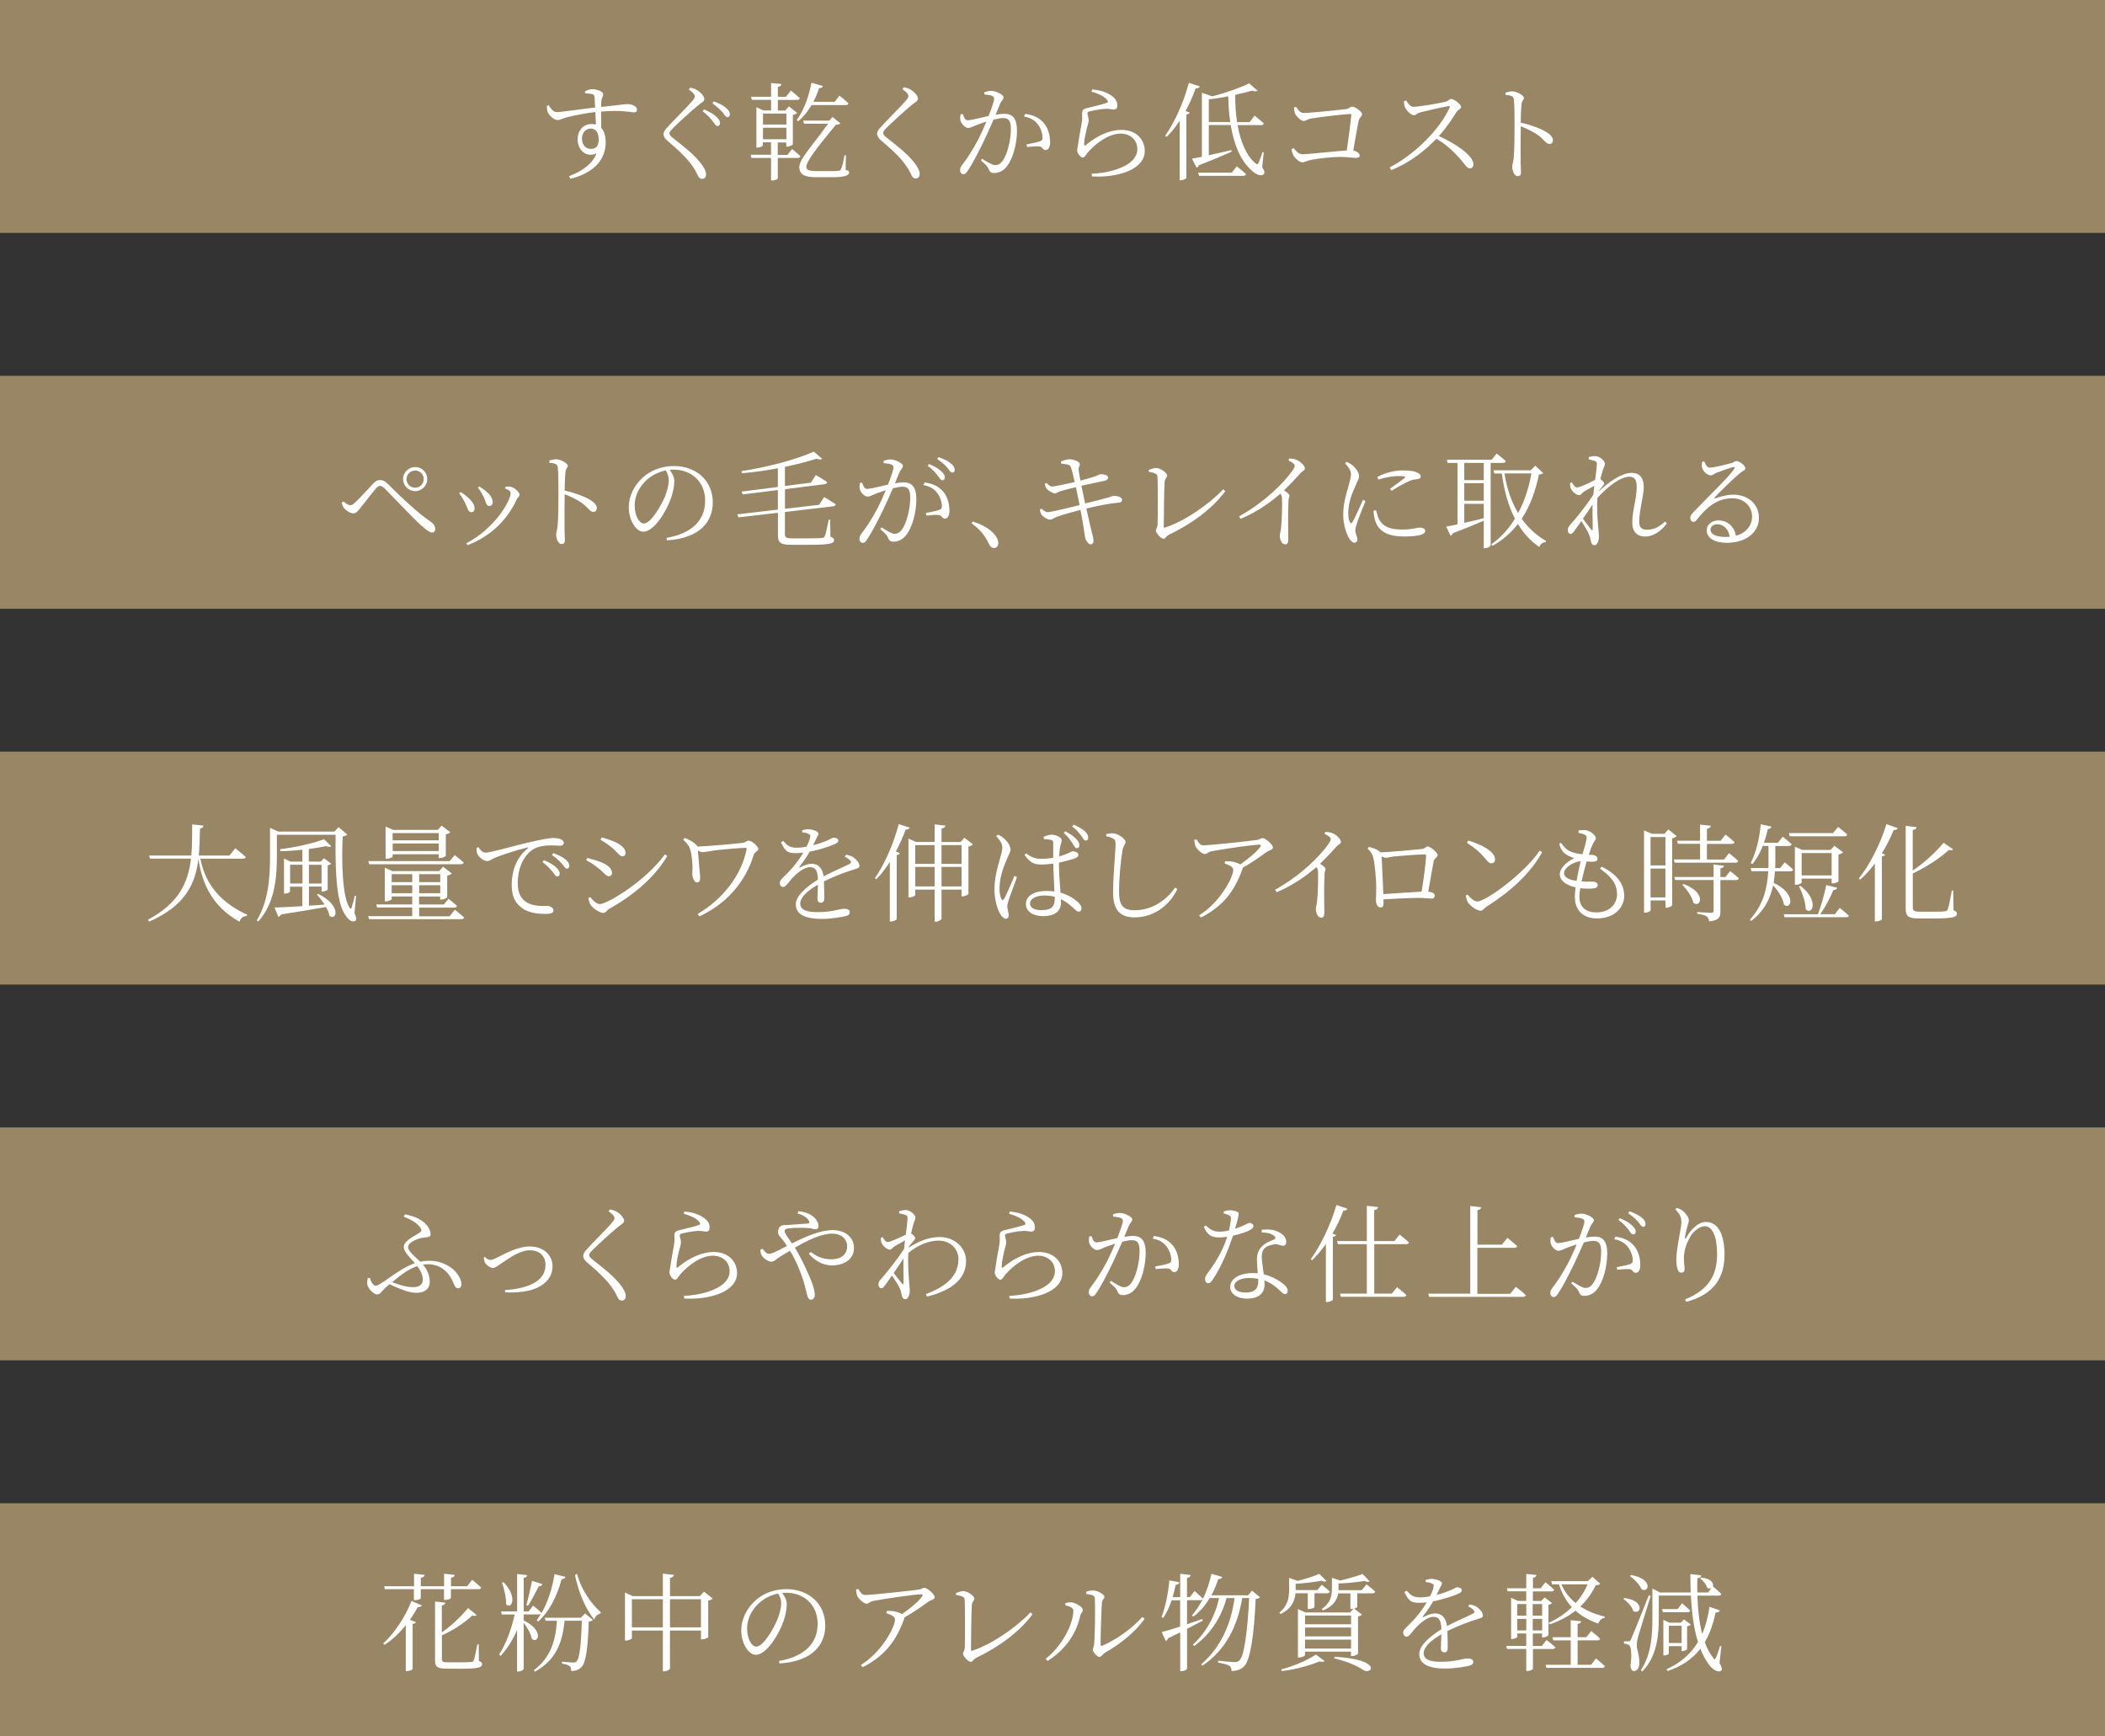 <?xml version="1.0" encoding="UTF-8"?>
<svg id="Layer_2" data-name="Layer 2" xmlns="http://www.w3.org/2000/svg" viewBox="0 0 316.64 261.19">
  <rect x="0" y="0" width="316.64" height="261.19" fill="#333333" stroke="none"/>
  <defs>
    <style>
      .cls-1 {
        fill: #998665;
      }

      .cls-2 {
        fill: #fff;
      }
    </style>
  </defs>
  <g id="trm">
    <rect class="cls-1" x="0" width="316.64" height="35.04"/>
    <rect class="cls-1" y="56.54" width="316.64" height="35.04"/>
    <rect class="cls-1" y="113.07" width="316.64" height="35.04"/>
    <rect class="cls-1" y="169.61" width="316.64" height="35.04"/>
    <rect class="cls-1" y="226.15" width="316.64" height="35.04"/>
    <g>
      <path class="cls-2" d="M87.99,13.75c.29-.14.67-.34,1.09-.34.66,0,1.65.35,1.65.75,0,.37-.24.62-.27,1.02-.02.21-.02.53-.03.91,2.64-.29,3.67-.43,4-.43.56,0,1.39.3,1.39.82,0,.29-.14.42-.45.42-.51,0-1.73-.38-4.95-.11,0,.77.02,1.66.02,2.46.46.48.67,1.23.67,2.16,0,2.93-2.21,4.72-5.3,5.49l-.21-.4c1.95-.72,3.55-1.86,4.13-3.43-1.57.72-2.85-.51-2.85-2.15,0-1.17.78-2.26,2.1-2.26.24,0,.45.03.66.08-.02-.48-.05-1.17-.08-1.89-1.57.18-3.26.54-4.24.78-.72.18-1.04.43-1.46.43-.53,0-1.28-.72-1.46-1.17-.11-.27-.14-.64-.16-.96l.3-.11c.35.53.66,1.04,1.2,1.04.59.02,3.89-.48,5.78-.69-.02-.58-.05-1.12-.08-1.52-.03-.32-.11-.42-.37-.5-.24-.06-.58-.08-1.06-.11l-.03-.32ZM90.05,20.91c0-1.04-.51-1.57-1.2-1.57-.8,0-1.31.7-1.31,1.52,0,.91.56,1.54,1.3,1.54.8,0,1.22-.38,1.22-1.49Z"/>
      <path class="cls-2" d="M103.62,13.48l.19-.3c.38.08.67.16.99.34.56.3,1.15.98,1.15,1.36,0,.34-.27.46-.83.88-1.07.86-3.19,2.82-3.86,3.49-.46.46-.56.64-.56.83,0,.21.19.42.54.69,1.65,1.31,3.04,2.35,4.18,3.79.45.58.79,1.2.79,1.66,0,.42-.21.69-.61.69-.26,0-.45-.18-.56-.38-.18-.32-.32-.72-.77-1.39-.75-1.14-1.9-2.29-3.84-3.94-.42-.34-.62-.67-.62-1.02,0-.29.16-.58.42-.85.8-.94,3.17-3.25,3.91-4.15.27-.32.37-.48.37-.67,0-.27-.22-.58-.88-1.02ZM107.16,18.17c-.34-.42-.8-.93-1.47-1.44l.22-.27c.82.34,1.42.72,1.84,1.09.38.37.56.66.56.96,0,.29-.14.45-.42.45-.22,0-.4-.38-.74-.78ZM108.64,16.84c-.37-.4-.77-.78-1.49-1.3l.21-.29c.83.3,1.44.62,1.82.96.42.34.61.64.61.99,0,.27-.14.42-.38.42-.27,0-.43-.37-.77-.78Z"/>
      <path class="cls-2" d="M119.14,22.41s.77.62,1.26,1.09c-.03.18-.19.26-.42.26h-2.98v3.09c0,.06-.34.3-.86.3h-.16v-3.39h-2.95l-.11-.48h3.06v-1.87h-1.22v.45c0,.11-.42.34-.82.34h-.16v-6.08l1.06.5h1.15v-1.6h-2.9l-.11-.46h3.01v-2.08l1.55.16c-.02.21-.16.37-.53.43v1.49h1.22l.74-.94s.82.67,1.34,1.15c-.05.18-.21.26-.43.26h-2.87v1.6h1.1l.56-.62,1.25.98c-.11.11-.35.24-.66.29v4.43c-.02.11-.53.35-.86.35h-.13v-.62h-1.28v1.87h1.44l.69-.86ZM114.77,17.08v1.66h3.52v-1.66h-3.52ZM114.77,20.95h3.52v-1.73h-3.52v1.73ZM119.84,18.07c.99-1.34,1.82-3.43,2.22-5.63l1.73.5c-.05.19-.22.32-.58.32-.24.74-.53,1.42-.86,2.06h3.2l.72-.94s.85.67,1.36,1.17c-.05.18-.18.26-.4.26h-5.15c-.58.98-1.25,1.81-2.02,2.43l-.22-.16ZM127.22,25.56c.4.11.51.19.51.4,0,.46-.83.7-2.51.7h-2.42c-1.71,0-2.46-.35-2.56-1.38-.13-1.23,1.66-2.95,4.32-6.67h-3.62l-.13-.46h3.94l.48-.56,1.18.98c-.14.13-.32.19-.69.21-3.06,3.71-4.51,5.63-4.43,6.4.05.43.53.56,1.57.56h2.32c1.06,0,1.2-.05,1.31-.27.21-.4.38-1.18.54-2.11l.22.02-.05,2.19Z"/>
      <path class="cls-2" d="M135.76,13.42l.19-.3c.38.08.67.16.99.34.56.3,1.15.98,1.15,1.36,0,.34-.27.46-.83.88-1.07.86-3.19,2.82-3.86,3.49-.46.46-.56.64-.56.83,0,.21.19.42.54.69,1.65,1.31,3.04,2.35,4.18,3.79.45.58.78,1.2.78,1.66,0,.42-.21.69-.61.69-.26,0-.45-.18-.56-.38-.18-.32-.32-.72-.77-1.39-.75-1.14-1.9-2.29-3.84-3.94-.42-.34-.62-.67-.62-1.02,0-.29.16-.58.42-.85.8-.94,3.17-3.25,3.91-4.15.27-.32.37-.48.37-.67,0-.27-.22-.58-.88-1.02Z"/>
      <path class="cls-2" d="M148.08,13.88c.27-.11.61-.21,1.04-.21.66,0,1.84.56,1.84.96,0,.35-.32.53-.5.93-.16.38-.4.99-.7,1.7.43-.08.96-.14,1.33-.14,1.2,0,1.89.66,1.89,2.54s-.58,4.18-1.52,5.36c-.46.61-1.12,1.01-1.94,1.01-.53,0-.64-.22-.85-.69-.11-.24-.22-.43-1.12-1.2l.19-.26c.83.53,1.55.96,1.92.96.5,0,.86-.18,1.28-.83.53-.82,1.12-2.77,1.12-4.59,0-1.17-.27-1.66-1.17-1.66-.37,0-.9.1-1.44.24-.46,1.07-1.01,2.29-1.52,3.36-.88,1.78-1.68,3.35-2.37,4.35-.24.38-.42.5-.66.5-.22,0-.48-.22-.48-.59,0-.27.05-.46.26-.74.88-1.14,1.58-2.23,2.5-3.95.38-.77.82-1.71,1.2-2.64-.59.19-1.14.38-1.46.51-.69.27-.91.45-1.31.45s-1.01-.61-1.14-1.12c-.06-.26-.05-.62.03-.93l.32-.05c.18.43.29.94.75.94.51,0,1.95-.38,3.14-.64.48-1.23.83-2.27.83-2.58,0-.19-.05-.32-.26-.42-.24-.13-.83-.21-1.22-.24v-.34ZM154.23,17.13c1.3.19,2.1.61,2.74,1.33.59.64.99,1.7.99,2.93,0,.64-.21,1.17-.67,1.18-.46,0-.43-.45-.9-.54-.34-.06-1.34.02-1.89.08l-.1-.38c.59-.11,1.62-.32,2.05-.48.34-.13.38-.27.37-.69-.03-.42-.18-1.12-.66-1.79-.45-.62-1.09-1.06-2.13-1.25l.19-.38Z"/>
      <path class="cls-2" d="M164.18,13.8l.1-.35c1.49.14,2.32.53,2.88.91.69.48.91.94.91,1.5,0,.4-.18.61-.51.61-.42,0-.53-.11-1.23-.1-.91.03-2.02.29-2.42.38-.26.06-.34.18-.34.34,0,.18.19.61.19.93.02.4-.16.82-.3,1.38-.16.74-.38,1.57-.38,2.35,0,.18.1.21.22.1,1.78-1.49,3.68-2.31,5.35-2.31,2.4,0,3.55,1.57,3.55,3.17,0,2.88-4.27,4.05-7.94,3.83l-.05-.4c1.14-.05,2.3-.24,3.04-.45,2.96-.8,3.83-2.1,3.83-3.27,0-1.42-1.12-2.32-2.5-2.32-1.79,0-3.7,1.41-4.95,2.83-.24.27-.43.77-.74.77-.19,0-.35-.11-.54-.34-.19-.21-.32-.53-.32-.74,0-.26.11-.62.16-1.02.11-.96.4-2.35.53-3.14.11-.67.05-1.09.05-1.44s.14-.61.66-.74c.83-.22,2.38-.56,3.03-.8.24-.08.27-.24.02-.51-.42-.51-1.3-.9-2.29-1.18Z"/>
      <path class="cls-2" d="M180.48,13c-.06.18-.26.3-.62.29-.43,1.2-.94,2.35-1.52,3.41l.62.24c-.05.14-.21.26-.5.29v9.54c-.02.08-.42.34-.82.34h-.19v-8.95c-.61.93-1.26,1.75-1.95,2.43l-.24-.16c1.36-1.9,2.77-4.95,3.57-7.97l1.65.54ZM189.85,25.13c.37.59.43.85.26,1.06-.4.43-1.26.02-1.87-.58-1.73-1.57-2.66-4.02-3.11-6.8h-3.3v4.55c1.02-.24,2.19-.51,3.39-.78l.05.24c-1.14.51-2.77,1.2-4.93,2.05-.08.19-.21.3-.35.35l-.69-1.36c.35-.05.86-.14,1.49-.27v-9.64l1.54.54c2.06-.51,4.34-1.33,5.57-1.95l1.25,1.09c-.14.14-.42.14-.8,0-.72.21-1.58.43-2.54.64-.02,1.3.06,2.72.27,4.1h1.89l.75-.98s.86.69,1.38,1.17c-.03.18-.18.26-.4.26h-3.54c.43,2.4,1.28,4.61,2.71,5.75.21.19.32.19.45-.08.16-.37.42-1.02.59-1.62l.19.03-.24,2.24ZM186.04,25.02s.85.66,1.38,1.17c-.03.18-.18.26-.42.26h-6.64l-.13-.48h5.06l.75-.94ZM185.06,18.36c-.19-1.25-.29-2.56-.3-3.87-.96.19-1.97.35-2.93.46v3.41h3.23Z"/>
      <path class="cls-2" d="M194.96,16.1c.32.38.58.9,1.14.9.82,0,5.33-.45,6.32-.58.56-.06.67-.38.98-.38.42,0,1.49.75,1.49,1.15,0,.34-.4.48-.5.91-.16.7-.5,2.69-.83,4.55.53.08.96.42.96.75,0,.26-.18.35-.62.35-.48,0-1.17-.14-2.37-.14-1.36,0-3.26.24-4.21.43-.85.16-1.06.38-1.41.38-.45,0-1.15-.64-1.36-1.06-.14-.26-.26-.72-.27-.91l.3-.18c.35.42.75.94,1.38.94s4.87-.45,6.63-.58c.27-1.92.61-4.39.67-5.3.02-.13-.03-.18-.16-.18-.69,0-4.85.48-5.99.7-.37.08-.74.35-1.02.35-.43,0-1.17-.77-1.3-1.17-.08-.19-.14-.61-.14-.85l.32-.11Z"/>
      <path class="cls-2" d="M211.51,15.11c.27.38.58.96,1.1.96.88,0,4.03-.56,4.91-.78.34-.1.53-.4.75-.4.48,0,1.52.83,1.52,1.18,0,.32-.48.45-.69.77-.54.86-1.49,2.34-2.66,3.63,2.58,1.17,5.2,2.94,5.2,4.27,0,.32-.18.59-.54.59-.43,0-.66-.51-1.5-1.47-1.07-1.2-2.1-2.14-3.54-2.99-1.47,1.55-3.75,3.51-6.79,4.72l-.24-.4c3.76-1.95,7.54-5.71,9.03-9,.08-.21-.02-.24-.19-.22-1.14.18-3.36.72-4.24.94-.5.13-.56.42-.94.42-.46,0-1.1-.69-1.3-1.1-.1-.19-.19-.53-.22-.98l.34-.14Z"/>
      <path class="cls-2" d="M226.45,13.93c.42-.1.72-.19,1.02-.19.67,0,1.76.61,1.76.98,0,.32-.29.38-.35.91-.08.77-.11,1.94-.13,2.82,1.55.35,3.07.91,3.95,1.47.48.3.9.7.9,1.2,0,.27-.18.54-.51.54-.53,0-.7-.54-1.66-1.28-.72-.5-1.58-.96-2.67-1.38-.02,1.1-.03,3.73-.02,5.43.02.7.05,1.18.05,1.46,0,.42-.16.61-.51.61-.53,0-.8-.88-.8-1.42,0-.35.14-.64.21-1.25.13-1.18.13-3.81.13-5.03,0-1.28,0-3.03-.1-3.83-.05-.51-.4-.61-1.25-.7l-.02-.34Z"/>
    </g>
    <g>
      <path class="cls-2" d="M51.41,75.65l.26-.22c.37.34.75.58,1.02.58.22,0,.43-.14.75-.43.74-.67,2.1-2.22,2.64-2.77.34-.35.66-.59,1.04-.59.42,0,.8.14,1.26.62,2.02,2.02,4.47,4.35,6.45,5.68.38.26.64.67.64,1.09,0,.3-.18.5-.48.5-.45,0-1.23-.66-2.3-1.68-1.01-.98-3.6-3.71-4.82-4.93-.3-.29-.5-.4-.7-.4-.18,0-.35.08-.61.37-.5.58-1.74,2.19-2.34,2.93-.4.5-.62.83-1.07.83s-1.04-.38-1.38-.77c-.19-.21-.27-.5-.37-.8ZM60.63,72.07c0-.99.82-1.81,1.83-1.81s1.81.82,1.81,1.81-.82,1.82-1.81,1.82-1.83-.82-1.83-1.82ZM61.15,72.07c0,.74.58,1.3,1.3,1.3s1.28-.56,1.28-1.3-.58-1.28-1.28-1.28-1.3.58-1.3,1.28Z"/>
      <path class="cls-2" d="M69.07,74.2l.19-.18c.43.22.85.56,1.12.82.66.56,1.01,1.12,1.01,1.63,0,.34-.16.58-.5.58-.51,0-.53-.62-.98-1.49-.26-.53-.54-.98-.85-1.36ZM70.34,82.02l-.19-.29c4.24-2.21,6.66-6.34,6.66-7.56,0-.26-.22-.45-.85-.7l.08-.24c.21-.02.5-.05.75,0,.59.1,1.36.8,1.36,1.2,0,.26-.27.38-.45.75-1.18,2.59-3.51,5.36-7.36,6.83ZM71.89,73.37l.19-.18c.46.26.83.51,1.18.85.51.43.85.96.85,1.54,0,.35-.22.54-.53.54-.48,0-.48-.66-.86-1.44-.22-.43-.51-.94-.83-1.31Z"/>
      <path class="cls-2" d="M82.63,69.28c.42-.1.72-.19,1.02-.19.67,0,1.76.61,1.76.98,0,.32-.29.38-.35.91-.08.77-.11,1.94-.13,2.82,1.55.35,3.07.91,3.95,1.47.48.3.9.7.9,1.2,0,.27-.18.54-.51.54-.53,0-.7-.54-1.66-1.28-.72-.5-1.58-.96-2.67-1.38-.02,1.1-.03,3.73-.02,5.43.02.7.05,1.18.05,1.46,0,.42-.16.61-.51.61-.53,0-.8-.88-.8-1.42,0-.35.14-.64.21-1.25.13-1.18.13-3.81.13-5.03,0-1.28,0-3.03-.1-3.83-.05-.51-.4-.61-1.25-.7l-.02-.34Z"/>
      <path class="cls-2" d="M100.26,80.92c3.92-.69,5.81-2.71,5.81-5.6s-2.11-4.67-4.75-4.67c-.19,0-.38.02-.58.03.37.51.69,1.07.69,1.7,0,.77-.18,1.66-.5,2.58-.67,1.92-2.53,5.03-4.16,5.03-1.07,0-2.19-1.7-2.19-3.67,0-1.62.77-3.28,2.13-4.5,1.31-1.17,2.96-1.71,4.67-1.71,3.3,0,5.84,2.16,5.84,5.47,0,2.66-1.66,5.38-6.9,5.71l-.06-.37ZM100.15,70.77c-1.12.22-2.21.78-3.03,1.58-1.02.99-1.65,2.29-1.65,3.7,0,1.54.7,2.71,1.36,2.71,1.06,0,2.53-2.53,3.19-4.05.3-.77.58-1.74.58-2.46,0-.58-.18-.99-.45-1.47Z"/>
      <path class="cls-2" d="M118.07,77.02v3.36c0,.45.16.61,1.1.61h2.29c1.07,0,1.83-.02,2.16-.05.26-.03.35-.1.45-.27.13-.29.35-1.3.59-2.5h.21l.05,2.59c.42.13.54.27.54.5,0,.54-.67.7-4.03.7h-2.35c-1.57,0-2.06-.27-2.06-1.38v-3.44l-5.94.69-.18-.45,6.11-.72v-2.94l-5.28.66-.18-.43,5.46-.69v-2.82c-1.76.34-3.62.61-5.41.75l-.06-.32c3.89-.56,8.52-1.84,10.87-2.93l1.26,1.07c-.14.14-.45.16-.85,0-1.3.42-2.95.85-4.75,1.22v2.88l3.91-.5.74-1.15s1.06.62,1.7,1.06c-.02.18-.18.29-.37.32l-5.97.75v2.95l5.12-.59.77-1.17s1.09.62,1.73,1.09c-.02.18-.18.29-.37.3l-7.25.85Z"/>
      <path class="cls-2" d="M132.94,69.33c.27-.11.61-.21,1.04-.21.66,0,1.84.56,1.84.96,0,.35-.32.53-.5.93-.16.38-.4.99-.7,1.7.43-.08.96-.14,1.33-.14,1.2,0,1.89.66,1.89,2.55s-.58,4.18-1.52,5.36c-.46.61-1.12,1.01-1.94,1.01-.53,0-.64-.22-.85-.69-.11-.24-.22-.43-1.12-1.2l.19-.26c.83.53,1.55.96,1.92.96.5,0,.87-.18,1.28-.83.53-.82,1.12-2.77,1.12-4.59,0-1.17-.27-1.66-1.17-1.66-.37,0-.9.1-1.44.24-.46,1.07-1.01,2.29-1.52,3.36-.88,1.78-1.68,3.35-2.37,4.35-.24.38-.42.5-.66.5-.22,0-.48-.22-.48-.59,0-.27.05-.46.26-.74.88-1.14,1.58-2.22,2.5-3.95.38-.77.82-1.71,1.2-2.64-.59.19-1.14.38-1.46.51-.69.27-.91.45-1.31.45s-1.01-.61-1.14-1.12c-.06-.26-.05-.62.03-.93l.32-.05c.18.43.29.94.75.94.51,0,1.95-.38,3.14-.64.48-1.23.83-2.27.83-2.58,0-.19-.05-.32-.26-.42-.24-.13-.83-.21-1.22-.24v-.34ZM139.09,72.58c1.3.19,2.1.61,2.74,1.33.59.64.99,1.7.99,2.93,0,.64-.21,1.17-.67,1.18-.46,0-.43-.45-.9-.54-.34-.06-1.34.02-1.89.08l-.1-.38c.59-.11,1.62-.32,2.05-.48.34-.13.38-.27.37-.69-.03-.42-.18-1.12-.66-1.79-.45-.62-1.09-1.06-2.13-1.25l.19-.38ZM139.75,69.81c.82.34,1.42.69,1.82,1.07.4.37.56.64.56.94,0,.27-.16.43-.38.43-.26,0-.45-.37-.75-.77-.32-.4-.77-.91-1.47-1.41l.22-.27ZM141.19,68.77c.82.3,1.44.61,1.83.94.43.35.59.66.59.99,0,.27-.13.4-.37.4-.26,0-.42-.37-.77-.77-.37-.4-.75-.78-1.49-1.28l.21-.29Z"/>
      <path class="cls-2" d="M146.32,78.46c1.92.61,2.93,1.42,3.46,2.19.29.42.38.72.38,1.07,0,.46-.27.72-.66.72-.34,0-.54-.19-.77-.67-.51-1.06-1.17-2.03-2.59-3.04l.18-.27Z"/>
      <path class="cls-2" d="M159.6,69.41c.42-.16.99-.32,1.25-.32.69,0,1.57.38,1.58.72.02.3-.22.42-.18.91.06.51.14.91.27,1.58.69-.18,1.33-.35,1.9-.53.67-.22.93-.4,1.07-.42.46-.03,1.2.11,1.2.5,0,.27-.24.42-.64.5-.88.18-2.4.5-3.38.72.19.91.38,1.82.56,2.67,1.26-.29,2.96-.74,3.51-.91.45-.13.53-.21.67-.22.72-.05,1.38.21,1.38.56,0,.21-.1.42-.51.45-1.46.14-2.45.32-4.87.88.34,1.5.62,2.77.78,3.39.18.72.3,1.09.3,1.5,0,.24-.11.5-.43.5s-.7-.5-.8-.91c-.08-.27-.19-1.26-.35-2.16-.1-.56-.22-1.31-.38-2.11-1.14.29-2.62.7-3.47,1.01-.59.21-.75.45-1.1.45-.34.02-1.01-.38-1.26-.7-.13-.16-.21-.42-.3-.77l.27-.18c.42.37.66.53.9.53.46,0,3.23-.66,4.83-1.07-.21-1.04-.42-2.06-.56-2.69-.86.19-1.71.42-2.34.61-.45.14-.54.32-.83.32-.32,0-1.02-.42-1.25-.74-.14-.19-.19-.37-.26-.7l.27-.13c.26.26.48.54.85.54s2.07-.37,3.38-.67c-.22-.98-.46-2.05-.64-2.37-.18-.34-.82-.3-1.38-.4l-.05-.34Z"/>
      <path class="cls-2" d="M172.8,70.69c.38-.14.8-.29,1.09-.29.66,0,1.68.74,1.68,1.12,0,.27-.34.46-.38.98-.08.88-.13,5.27-.13,6.74,0,.13.03.18.16.14,2.9-.93,6.61-3.47,8.79-5.78l.3.3c-1.97,2.64-5.03,4.9-8.44,6.53-.5.24-.53.62-.86.62-.38,0-1.15-.88-1.15-1.23,0-.22.26-.43.27-1.02.03-.98.06-5.94-.03-7.14-.02-.27-.18-.5-1.28-.67l-.02-.3Z"/>
      <path class="cls-2" d="M193.92,68.98c.37.02.7.03,1.04.18.62.21,1.33.91,1.33,1.33,0,.3-.29.27-.72.75-.59.66-1.38,1.52-2.43,2.53.45.29.82.56.82.78,0,.21-.14.43-.14.83-.11,2.32-.03,4.77-.03,5.73,0,.59-.14.78-.48.78-.53,0-.8-.77-.8-1.3,0-.29.13-.61.19-1.14.13-1.09.19-3.76.14-4.48-.02-.29-.06-.48-.24-.7-1.01.88-3.2,2.64-6,3.79l-.21-.38c4.05-2.26,6.82-5.19,7.94-6.77.3-.42.43-.69.43-.82,0-.26-.27-.48-.94-.82l.11-.3Z"/>
      <path class="cls-2" d="M205.39,75.4c-.34.83-1.07,2.64-1.25,3.25-.16.5-.27.86-.27,1.15,0,.46.32.98.32,1.36,0,.3-.16.48-.46.48-.29,0-.54-.26-.75-.59-.43-.66-.93-2.1-.93-3.59,0-1.9.51-3.27.77-4.23.19-.77.38-1.33.4-1.86.02-.58-.37-1.1-.9-1.68l.26-.21c.32.14.54.27.82.48.34.27,1.04,1.01,1.04,1.68,0,.37-.22.66-.61,1.62-.42.9-1.02,2.34-1.02,3.92,0,.85.13,1.17.26,1.38.1.19.21.22.35.02.35-.56,1.25-2.56,1.6-3.38l.38.19ZM207,76.77c.1.38.24.99.46,1.39.54.94,1.39,1.5,3.36,1.5,1.73,0,2.34-.29,2.72-.29.43,0,.85.14.85.51,0,.64-1.49.83-3.22.83-2.5,0-3.86-.83-4.34-2.47-.14-.48-.21-.99-.21-1.42l.37-.06ZM207.17,71.76c1.28-.7,2.71-.99,3.83-.99s1.71.11,2.23.34c.34.14.48.37.48.56,0,.21-.1.35-.43.4-.38.05-.78.08-1.31.3-.7.32-1.84.96-2.62,1.46l-.27-.29c.72-.51,1.86-1.34,2.19-1.63.19-.18.18-.29-.88-.29-.66,0-1.7.1-3.04.53l-.16-.38Z"/>
      <path class="cls-2" d="M224.23,69.64v12.41c0,.11-.35.42-.88.42h-.16v-4.13c-1.17.5-2.69,1.14-4.64,1.87-.06.21-.21.32-.37.37l-.64-1.36c.38-.06.98-.18,1.7-.34v-9.24h-1.49l-.11-.48h6.74l.75-.93s.85.66,1.39,1.15c-.05.18-.21.26-.43.26h-1.86ZM223.19,69.64h-2.93v2.59h2.93v-2.59ZM220.26,75.33h2.93v-2.64h-2.93v2.64ZM220.26,78.65c.9-.19,1.9-.43,2.93-.69v-2.16h-2.93v2.85ZM232.13,71.17c-.13.13-.29.18-.64.21-.48,2.32-1.25,4.64-2.59,6.66.99,1.39,2.21,2.51,3.65,3.33l-.03.18c-.45.03-.83.3-.96.74-1.3-.86-2.37-2.03-3.23-3.46-.98,1.25-2.21,2.37-3.79,3.27l-.21-.21c1.47-1.06,2.64-2.37,3.55-3.86-.98-1.89-1.63-4.18-1.97-6.8h-1.12l-.14-.48h5.62l.67-.69,1.2,1.12ZM226.31,71.22c.35,2.3,1.06,4.31,2.05,5.97.99-1.84,1.63-3.89,2-5.97h-4.05Z"/>
      <path class="cls-2" d="M250.73,78.74c-.7.99-1.92,1.98-3.28,1.98-1.14,0-1.92-.69-1.92-2.1,0-1.78.67-3.63.67-5.36,0-1.01-.29-1.54-1.09-1.54-1.36,0-3.23,1.44-4.83,3.19-.1,1.84.06,3.76.16,4.72.03.4.08.74.08,1.09,0,.54-.22,1.3-.67,1.3-.29,0-.45-.18-.53-.54-.08-.38-.13-.66-.27-1.01-.14-.42-.72-1.38-1.18-2.08l-1.04,1.46c-.19.27-.34.48-.58.48-.22,0-.42-.24-.42-.56,0-.29.05-.48.34-.8.66-.69,2.4-2.83,3.51-4.55.05-.46.08-.9.14-1.33-.54.29-1.1.61-1.5.83-.34.21-.5.58-.77.58-.46,0-1.15-.61-1.31-1.14-.06-.22-.08-.48-.06-.7l.29-.08c.24.48.48.75.77.75.4,0,2.05-.78,2.71-1.14.13-1.02.24-1.86.26-2.32,0-.37-.08-.43-.37-.54-.21-.06-.5-.16-.85-.22l-.02-.32c.27-.1.61-.18.98-.18.66,0,1.47.7,1.47,1.17,0,.34-.19.48-.37,1.12-.08.24-.19.66-.32,1.18.26.18.58.48.58.64,0,.19-.18.32-.37.58-.18.19-.34.42-.51.67,1.52-1.38,3.41-2.83,5.04-2.83,1.1,0,1.79.67,1.79,2.16,0,1.25-.69,3.54-.69,5.17,0,.86.37,1.22,1.14,1.22,1.06,0,1.82-.38,2.75-1.23l.29.29ZM239.57,75.89c-.43.67-.96,1.41-1.46,2.13.45.62,1.02,1.39,1.25,1.66.14.16.22.14.22-.11.02-.77-.06-2.24-.02-3.68Z"/>
      <path class="cls-2" d="M256.35,69.41c.21.46.42.94.83.94.64,0,2.66-.51,3.38-.72.35-.11.4-.27.62-.27.48,0,1.36.67,1.36,1.1,0,.3-.37.32-.93.82-.82.67-2.95,2.74-3.67,3.54-.11.1-.05.22.08.16.74-.27,1.68-.56,2.75-.56,2.08,0,3.86,1.36,3.81,3.59-.03,2-1.83,3.65-4.85,3.65-1.79,0-3.01-.72-3.01-1.87,0-.85.75-1.5,1.79-1.5,1.15,0,2.35.74,2.61,2.31,1.6-.45,2.4-1.57,2.43-2.82.05-1.41-1.02-2.82-2.99-2.82-2.3,0-3.92,1.44-5.27,3.17-.24.3-.37.4-.61.38-.19,0-.43-.24-.42-.64.02-.29.16-.51.53-.88,2.51-2.62,5.41-5.38,6.08-6.45.14-.24.05-.3-.14-.27-.51.11-1.91.61-2.59.88-.3.13-.53.37-.78.37-.61,0-1.2-.69-1.33-1.15-.06-.26-.05-.59.02-.9l.29-.05ZM260.19,80.74c-.21-1.23-.99-1.87-1.9-1.87-.56,0-.99.34-.99.85,0,.56.69,1.06,2.24,1.06.22,0,.45-.02.66-.03Z"/>
    </g>
    <g>
      <path class="cls-2" d="M30.14,129.17c.58,3.03,2.27,6.26,7.03,8.44l-.03.18c-.56.06-.94.27-1.1.88-4.45-2.45-5.73-6.27-6.19-9.48-.45,3.73-1.92,7.04-7.41,9.46l-.18-.29c4.67-2.5,6.05-5.62,6.47-9.19h-6.16l-.14-.46h6.35c.13-1.49.13-3.06.13-4.69l1.71.18c-.05.24-.18.4-.54.46-.03,1.38-.05,2.74-.18,4.05h4.61l.88-1.1s.98.77,1.57,1.31c-.03.18-.18.26-.42.26h-6.39Z"/>
      <path class="cls-2" d="M53.33,137.4c.27.59.34.98.14,1.12-.45.3-1.04-.11-1.44-.74-1.55-1.97-1.6-7.4-1.55-12.2h-8.83v3.14c0,2.93-.18,6.99-2.79,9.91l-.24-.16c1.78-2.94,2-6.5,2-9.75v-4.18l1.22.56h8.47l.62-.67,1.31,1.12c-.11.11-.32.24-.69.29-.19,3.65-.06,9.28,1.07,10.76.13.16.19.14.27-.06.19-.62.35-1.2.48-1.79l.19.03-.24,2.62ZM47.88,134.48c3.57,1.79,2.74,4.13,1.68,3.31-.06-.42-.27-.88-.53-1.34-1.66.29-3.84.66-6.74,1.12-.1.19-.24.32-.42.35l-.58-1.39c.86-.02,2.37-.1,4.19-.21v-2.93h-1.86v.75c0,.08-.38.3-.79.3h-.11v-5.28l.98.46h1.78v-1.79c-1.07.13-2.21.21-3.3.22l-.05-.3c2.32-.27,5.14-.93,6.61-1.5l1.09,1.07c-.14.11-.42.11-.77-.03-.74.16-1.63.3-2.61.43v1.9h1.78l.5-.51,1.09.82c-.08.11-.3.21-.53.24v3.65c0,.1-.48.3-.78.3h-.14v-.74h-1.9v2.87l2.35-.16c-.35-.56-.77-1.09-1.14-1.49l.19-.13ZM45.5,132.91v-2.82h-1.86v2.82h1.86ZM46.47,130.1v2.82h1.9v-2.82h-1.9Z"/>
      <path class="cls-2" d="M68.4,136.85s.88.69,1.42,1.17c-.03.18-.19.26-.42.26h-13.88l-.14-.45h6.63v-1.31h-5.28l-.13-.46h5.41v-1.2h-3.09v.42c0,.08-.46.32-.9.32h-.14v-5.06l1.14.51h7.04l.59-.66,1.31,1.01c-.1.13-.38.26-.69.34v3.25c-.03.11-.54.34-.9.34h-.16v-.46h-3.17v1.2h3.73l.69-.86s.8.61,1.28,1.07c-.05.18-.19.26-.38.26h-5.31v1.31h4.58l.77-.98ZM55.54,130.02l-.14-.48h12.25l.75-.9s.82.62,1.34,1.12c-.03.18-.21.26-.43.26h-13.77ZM59.06,128.86c0,.1-.46.34-.9.34h-.16v-4.85l1.14.5h6.71l.58-.64,1.3.99c-.11.13-.37.26-.67.32v3.23c-.02.1-.54.34-.9.34h-.16v-.58h-6.93v.35ZM58.92,131.51v1.2h3.09v-1.2h-3.09ZM62.01,134.37v-1.2h-3.09v1.2h3.09ZM59.06,125.33v1.09h6.93v-1.09h-6.93ZM66,128.03v-1.14h-6.93v1.14h6.93ZM63.05,131.51v1.2h3.17v-1.2h-3.17ZM66.22,134.37v-1.2h-3.17v1.2h3.17Z"/>
      <path class="cls-2" d="M71.99,127.47c.22.42.66.8,1.01.8.83,0,3.92-.93,6.56-1.54,1.84-.43,3.09-.66,3.63-.66.42,0,.88.06,1.14.18.35.16.48.34.48.56s-.19.42-.54.42c-.3,0-.78-.05-1.38-.05-.77,0-1.89.1-2.69.59-.72.43-2.32,1.92-2.32,5.12,0,1.75.72,2.47,1.36,2.87,1.04.62,2.45.53,3.11.53.38,0,.91.27.91.67s-.43.53-1.15.53c-.93,0-2.51-.06-3.6-.9-1.01-.74-1.54-1.7-1.54-3.51s.59-4,2.4-5.43c.11-.1.1-.19-.08-.14-1.79.43-4.07,1.18-5.03,1.63-.32.14-.64.4-.98.4-.59,0-1.39-.7-1.54-1.25-.06-.26-.05-.5-.06-.74l.3-.1ZM81.82,129.41c.8.32,1.42.7,1.83,1.07.38.37.54.64.54.96,0,.26-.14.42-.38.42s-.42-.37-.74-.78c-.35-.38-.79-.9-1.47-1.39l.22-.27ZM83.23,128.34c.8.3,1.44.61,1.81.93.43.35.59.66.59.99,0,.27-.13.42-.37.42-.26,0-.42-.37-.75-.77-.37-.4-.77-.78-1.49-1.28l.21-.29Z"/>
      <path class="cls-2" d="M88.18,129.42l.16-.35c.82.21,1.41.38,2.15.67.98.4,1.57.98,1.57,1.58,0,.26-.16.5-.46.5-.5,0-.75-.58-1.58-1.2-.61-.48-1.15-.85-1.83-1.2ZM100,128.53l.37.24c-1.83,3.2-5.2,6-8.74,7.96-.32.19-.5.61-.91.61-.5,0-1.5-.67-1.86-1.18-.19-.26-.34-.83-.35-1.07l.26-.14c.43.51.93,1.06,1.47,1.06,1.09,0,6.88-3.46,9.76-7.46ZM90.33,126.35l.18-.37c.61.16,1.33.4,2.02.69,1.09.54,1.57,1.07,1.57,1.63,0,.29-.18.53-.46.53-.45,0-.77-.64-1.62-1.33-.54-.46-1.22-.91-1.68-1.15Z"/>
      <path class="cls-2" d="M102.98,126.06c.72.27,1.31.59,1.81,1.09.06.06.1.13.13.21,1.49-.06,5.3-.38,6.83-.56.3-.03.62-.34.88-.34.46,0,1.44.9,1.44,1.25,0,.29-.59.53-.67.83-1.26,4.19-4.19,7.48-8.21,9.32l-.24-.37c3.78-2.23,6.59-5.81,7.36-9.75.02-.13-.02-.19-.18-.19-.66,0-2.71.18-3.91.3-1.2.13-2.15.35-2.53.35-.22,0-.46-.1-.72-.24.08.9.3,3.22.34,3.94.03.46-.02.85-.46.85-.51,0-.72-.9-.72-1.28,0-.42.06-.74.03-1.28-.03-.64-.14-1.7-.3-2.29-.14-.51-.43-.98-1.1-1.58l.22-.26Z"/>
      <path class="cls-2" d="M127.24,128.58c.58.11.91.22,1.18.43.4.27.86.8.86,1.25,0,.29-.16.34-.78.53-1.23.37-3.11,1.07-4.56,1.81.05.91.05,2.08.05,2.59,0,.38-.18.62-.5.62-.27,0-.53-.18-.53-.61,0-.38.06-1.25.08-2.11-1.55.88-2.67,1.9-2.67,2.85s1.02,1.28,2.54,1.28c2.37,0,3.3-.5,4.07-.5.56,0,.85.19.85.5,0,.24-.08.45-.59.59-.53.14-2.22.43-3.58.43-2.98,0-3.95-.93-3.95-2.19s1.46-2.54,3.33-3.73c-.06-1.36-.37-1.86-1.2-1.86-.9,0-1.95.9-2.62,1.6-.56.61-1.01,1.36-1.39,1.38-.32,0-.54-.24-.54-.64,0-.43.59-.83,1.31-1.6.83-.83,1.63-1.9,2.24-2.93-.4.05-.78.08-1.15.08-1.31,0-1.58-.35-2.22-1.62l.34-.21c.64.67.91,1.01,2.1,1.01.43,0,.93-.06,1.42-.16.26-.53.45-1.01.53-1.41.08-.29.03-.4-.29-.53-.19-.1-.53-.18-.9-.22v-.3c.32-.08.66-.18.91-.16.5,0,1.54.27,1.54.66,0,.22-.13.34-.3.69-.11.26-.32.66-.51,1.06.82-.21,1.58-.48,2.08-.69.67-.3.78-.45,1.02-.45.35,0,.69.13.69.43,0,.21-.14.35-.45.5-.66.32-2.24.86-3.86,1.18-.38.66-.83,1.36-1.54,2.26-.06.08-.02.16.1.1.51-.26,1.12-.54,1.76-.54,1.01,0,1.62.69,1.78,1.89,1.3-.7,2.93-1.36,3.89-1.87.27-.14.3-.29.08-.54-.16-.21-.48-.4-.79-.54l.19-.29Z"/>
      <path class="cls-2" d="M136.84,124.51c-.06.19-.26.3-.61.3-.42,1.15-.93,2.26-1.47,3.3l.61.24c-.05.14-.21.26-.48.29v9.64c-.03.08-.45.35-.85.35h-.19v-8.95c-.64.99-1.31,1.87-2.03,2.59l-.22-.16c1.38-1.95,2.79-5.06,3.59-8.13l1.66.53ZM146.35,127.01c-.1.13-.35.27-.67.34v7.12c-.02.11-.53.38-.88.38h-.16v-1.02h-3.01v4.37c0,.16-.45.45-.83.45h-.21v-4.82h-2.91v.8c0,.13-.42.37-.85.37h-.18v-8.85l1.12.51h2.82v-2.64l1.63.18c-.05.22-.18.38-.59.45v2.02h2.85l.59-.64,1.28.99ZM137.67,127.14v2.83h2.91v-2.83h-2.91ZM140.59,133.35v-2.93h-2.91v2.93h2.91ZM141.63,127.14v2.83h3.01v-2.83h-3.01ZM144.64,133.35v-2.93h-3.01v2.93h3.01Z"/>
      <path class="cls-2" d="M150.12,125.58c.37.16.53.22.82.48.34.26,1.07,1.07,1.07,1.74,0,.35-.22.64-.62,1.6-.38.91-1.04,2.56-1.04,4.23,0,.85.13,1.3.3,1.62.1.19.24.22.37,0,.34-.53,1.22-2.67,1.58-3.49l.38.19c-.3.83-.99,2.71-1.2,3.28-.14.51-.26.85-.26,1.1,0,.5.22.99.22,1.38,0,.3-.16.5-.45.5s-.53-.26-.77-.61c-.43-.64-.93-2.13-.93-3.75,0-1.9.5-3.51.77-4.47.21-.77.4-1.33.42-1.86.02-.58-.37-1.09-.93-1.74l.26-.21ZM157.02,125.87c.34-.14.82-.3,1.17-.3.67,0,1.52.43,1.52.82,0,.32-.14.42-.26,1.12-.06.35-.1.8-.13,1.33.45-.13.8-.26,1.04-.35.67-.27.88-.43,1.02-.43.34.02.83.19.83.51s-.21.45-.74.64c-.45.14-1.25.37-2.18.56,0,1.65.14,3.3.24,4.53,1.3.35,2.15.98,2.64,1.44.32.29.51.59.51.9,0,.32-.14.51-.42.51-.24,0-.43-.19-.74-.48-.58-.56-1.18-1.06-1.94-1.39.02.18.02.32.02.46,0,1.22-.75,2.08-2.72,2.08-1.42,0-2.56-.66-2.56-1.81,0-1.36,1.41-1.98,3.14-1.98.42,0,.8.03,1.15.08-.05-1.14-.14-2.8-.18-4.19-.61.08-1.22.14-1.81.14-.99,0-1.65-.22-2.51-1.46l.24-.22c.64.5,1.33.82,2.24.82.66,0,1.28-.06,1.84-.16-.02-.78,0-1.73,0-2.14,0-.37-.06-.46-.29-.53-.3-.08-.69-.13-1.12-.14l-.03-.34ZM158.67,134.91c-.5-.13-1.04-.19-1.65-.19-.99,0-2.08.42-2.08,1.18,0,.72.72,1.02,1.68,1.02,1.74,0,2.05-.64,2.05-1.94v-.08ZM160.25,125.06c.75.4,1.28.77,1.63,1.15.37.38.5.69.48,1.01-.02.29-.21.4-.42.38-.27-.02-.38-.4-.69-.85-.29-.43-.62-.91-1.23-1.44l.22-.26ZM161.5,124.06c.78.35,1.28.64,1.68.98.38.38.54.7.51,1.01,0,.27-.18.42-.4.4-.27-.02-.4-.4-.71-.8-.32-.43-.66-.82-1.31-1.31l.22-.27Z"/>
      <path class="cls-2" d="M166.41,125.82v-.34c.42-.08.75-.13,1.04-.11.75.03,1.86.85,1.86,1.3,0,.34-.3.45-.45,1.2-.26,1.5-.53,4.1-.53,6.27,0,2.03.59,2.8,2.35,2.8,2.75,0,4.99-1.73,6.07-3.43l.35.24c-1.18,2.51-3.58,4.26-6.42,4.26-2.15,0-3.25-1.04-3.25-3.78,0-2.48.38-6.24.38-7.17,0-.58-.1-.75-.37-.91-.26-.14-.62-.27-1.04-.34Z"/>
      <path class="cls-2" d="M179.99,126.29c.32.48.54.88,1.01.88,1.02,0,7.23-.67,8.16-.82.34-.05.48-.27.75-.27.43,0,1.57.98,1.57,1.42,0,.37-.64.43-.99.7-.69.51-2.11,1.54-3.57,2.35,0,.08-.02.16-.05.26-1.2,3.27-2.87,5.51-6.24,7.23l-.26-.34c3.17-1.94,5.14-5.75,5.14-6.83,0-.48-.59-.72-1.3-.96l.08-.35c.46,0,.74,0,1.02.06.51.08.96.24,1.25.43,1.23-.86,2.53-1.95,2.99-2.61.21-.3.14-.37-.19-.37-.77,0-5.31.64-7.11.99-.62.13-.64.42-1.02.42s-1.14-.64-1.38-1.14c-.13-.27-.16-.61-.21-.98l.34-.1Z"/>
      <path class="cls-2" d="M199.34,125.15c.37.02.7.03,1.04.18.62.21,1.33.91,1.33,1.33,0,.3-.29.27-.72.75-.59.66-1.38,1.52-2.43,2.53.45.29.82.56.82.78,0,.21-.14.43-.14.83-.11,2.32-.03,4.77-.03,5.73,0,.59-.14.78-.48.78-.53,0-.8-.77-.8-1.3,0-.29.13-.61.19-1.14.13-1.09.19-3.76.14-4.48-.02-.29-.06-.48-.24-.7-1.01.88-3.2,2.64-6,3.79l-.21-.38c4.05-2.26,6.82-5.19,7.94-6.77.3-.42.43-.69.43-.82,0-.26-.27-.48-.94-.82l.11-.3Z"/>
      <path class="cls-2" d="M213.82,127.74c.56-.05.62-.4.93-.4.4,0,1.5.9,1.5,1.28s-.5.48-.59.91c-.14.7-.5,2.87-.82,4.61.58.05.98.27.98.58,0,.27-.13.46-.46.46-.35,0-1.2-.1-1.94-.1-1.25,0-3.41.11-5.33.22.02.21.02.4.02.64,0,.4-.14.59-.48.59-.3,0-.66-.43-.66-1.09,0-.32.05-1.31.05-2-.02-1.2-.21-3.49-.45-4.43-.14-.58-.42-.94-.86-1.34l.22-.27c.67.19,1.2.35,1.73.83,1.58-.06,5.54-.42,6.16-.5ZM213.84,134.15c.3-1.82.67-4.53.67-5.43,0-.13-.05-.18-.19-.18-1.02,0-3.71.21-4.59.3-.53.05-.98.21-1.26.21-.18,0-.42-.1-.64-.21.05.98.19,3.89.26,5.67,1.71-.11,4.27-.3,5.76-.37Z"/>
      <path class="cls-2" d="M231.61,127.97l.37.24c-1.92,3.41-4.9,5.97-8.4,8.21-.32.19-.5.59-.85.59-.62,0-1.58-.75-1.91-1.23-.16-.27-.3-.78-.34-1.04l.26-.16c.48.53.99,1.04,1.5,1.04,1.23,0,7.09-4.24,9.36-7.65ZM220.86,126.46c1.83.51,4.03,1.6,4.03,2.83,0,.35-.22.59-.56.59-.26,0-.46-.18-.88-.67-.77-.93-1.38-1.49-2.79-2.42l.19-.34Z"/>
      <path class="cls-2" d="M240.91,130.37c2.48,1.23,3.41,2.71,3.41,4.45,0,1.54-1.31,3.35-4.1,3.35-2.18,0-3.33-1.31-3.33-3.27,0-.4.05-.9.11-1.41-1.5-.32-2.37-1.06-2.37-1.98,0-.88.96-1.81,2.18-2.42-.42-.13-.75-.24-1.17-.51-.59-.38-.88-.85-1.1-1.62l.27-.16c.42.56.82,1.06,1.46,1.31.61.26,1.2.35,1.78.4.29-1.01.56-1.92.61-2.35.03-.4-.08-.5-.37-.62-.26-.13-.59-.19-.85-.24l.02-.37c.27-.03.56-.06.88-.06.75,0,1.71.78,1.71,1.22,0,.3-.22.4-.42.8-.19.4-.38.91-.64,1.7.21,0,.4.02.59.03.51.05.72.32.72.59,0,.26-.21.4-.61.42-.22.02-.62,0-1.02-.03-.24.8-.54,1.94-.77,3.01.8.05,1.46,0,1.79.03.38.03.64.21.64.53,0,.27-.19.45-.78.5-.4.03-1.07.05-1.84-.05-.08.5-.13.94-.13,1.3,0,1.6,1.04,2.34,2.54,2.34,2.11,0,3.12-1.38,3.12-2.72,0-1.76-1.07-2.77-2.56-3.87l.22-.27ZM237.15,132.51c.18-1.06.43-2.16.62-2.96-1.07.08-2.5,1.01-2.5,1.78,0,.48.37.98,1.87,1.18Z"/>
      <path class="cls-2" d="M252.2,125.79c-.1.13-.35.26-.67.32v10.07c-.02.13-.51.38-.86.38h-.14v-1.1h-2.24v1.47c0,.1-.32.37-.83.37h-.16v-12.37l1.2.51h1.87l.58-.66,1.26,1.01ZM248.28,125.92v4.27h2.24v-4.27h-2.24ZM250.52,135.01v-4.34h-2.24v4.34h2.24ZM251.91,129.75l-.13-.46h3.95v-2.35h-3.33l-.13-.46h3.46v-2.43l1.62.18c-.03.22-.19.38-.59.45v1.81h2.06l.74-.93s.85.64,1.36,1.14c-.05.18-.21.26-.43.26h-3.73v2.35h2.58l.74-.96s.88.67,1.38,1.17c-.03.18-.18.26-.4.26h-9.14ZM260.25,131.04s.83.62,1.31,1.1c-.03.18-.21.26-.42.26h-2.35v4.69c0,.86-.16,1.38-1.7,1.52-.05-.32-.13-.59-.37-.74-.26-.19-.67-.3-1.42-.4v-.26s1.75.11,2.08.11c.3,0,.38-.08.38-.32v-4.61h-5.78l-.13-.46h5.91v-1.87l1.57.18c-.03.22-.19.34-.54.4v1.3h.77l.69-.9ZM253.23,132.99c3.54,1.3,2.61,3.67,1.49,2.83-.18-.9-.99-2.02-1.67-2.71l.18-.13Z"/>
      <path class="cls-2" d="M266.99,131.06c-.03.58-.1,1.17-.19,1.76,3.52,1.66,2.64,4.18,1.54,3.28-.13-.96-.86-2.1-1.62-2.91-.4,1.9-1.31,3.86-3.3,5.36l-.21-.19c2.1-2.26,2.64-4.91,2.77-7.3h-2.51l-.13-.48h2.66c.02-.29.02-.58.02-.85v-2.47h-.86c-.42,1.06-.93,2-1.55,2.72l-.27-.14c.77-1.49,1.33-3.65,1.52-5.83l1.6.34c-.05.21-.21.37-.54.38-.16.7-.34,1.39-.58,2.05h2.11l.72-.91s.82.64,1.34,1.14c-.05.18-.22.26-.43.26h-2.03v2.47c0,.27,0,.56-.02.85h.74l.7-.86s.77.61,1.25,1.09c-.03.18-.19.26-.42.26h-2.3ZM276.75,136.6s.85.66,1.36,1.15c-.05.18-.19.24-.4.24h-9.27l-.13-.45h5.15c.48-1.28.99-3.06,1.25-4.39l1.65.4c-.05.19-.24.35-.58.35-.43,1.07-1.18,2.51-1.97,3.63h2.19l.74-.94ZM269.21,125.81l-.13-.48h6.66l.75-.93s.86.66,1.38,1.15c-.05.18-.19.26-.42.26h-8.24ZM275.52,132.88v-.7h-4.51v.58c0,.11-.43.35-.86.35h-.16v-5.73l1.1.48h4.27l.58-.62,1.3.98c-.11.13-.37.26-.69.34v4.02c-.02.11-.53.32-.86.32h-.16ZM270.84,133.28c2.85,2.18,1.76,4.51.78,3.52-.02-1.09-.51-2.51-1.01-3.43l.22-.1ZM275.52,131.7v-3.36h-4.51v3.36h4.51Z"/>
      <path class="cls-2" d="M279.61,132.15c1.55-1.92,3.19-5.03,4.15-8.16l1.71.59c-.08.19-.27.32-.62.29-.51,1.25-1.1,2.42-1.78,3.51l.51.19c-.06.14-.22.22-.5.27v9.46c-.02.1-.48.32-.85.32h-.21v-8.71c-.69.93-1.44,1.75-2.21,2.42l-.21-.18ZM293.85,136.95c.4.14.51.27.51.5,0,.56-.67.72-3.7.72h-2.03c-1.49,0-1.97-.3-1.97-1.39v-12.53l1.65.19c-.03.21-.19.37-.59.43v6.1c1.79-1.22,3.63-2.91,4.63-4.19l1.44.99c-.11.14-.27.19-.62.08-1.22,1.14-3.31,2.56-5.44,3.55v5.12c0,.45.18.64,1.04.64h1.94c.94,0,1.58-.02,1.89-.06.21-.03.3-.1.38-.27.14-.3.38-1.52.62-2.85h.21l.05,2.98Z"/>
    </g>
    <g>
      <path class="cls-2" d="M60.93,182.68c.82.18,1.55.37,2.22.78.91.51,1.62,1.36,1.62,2.26,0,.5-.72.38-1.36.51-.67.14-2.03.7-2.03,1.39,0,.61,1.12,1.5,1.84,2.19.43-.1.88-.14,1.34-.14,2.02,0,3.6,1.02,4.27,2.03.42.61.58,1.06.58,1.5,0,.34-.16.62-.53.62-.32,0-.53-.42-.72-.91-.56-1.42-1.84-2.72-3.76-2.72-.26,0-.51.02-.77.06.72.88,1.01,1.7,1.01,2.59,0,1.12-.82,1.65-1.97,1.65-.61,0-1.23-.13-1.95-.4-.61-.22-1.33-.5-2.13-.9l-.58.51c-.59.53-.8,1.04-1.28,1.04s-1.5-.91-1.5-1.7c0-.27.03-.51.1-.77l.32-.02c.14.64.53,1.17.86,1.17.24,0,.48-.13,1.34-.7,1.57-1.09,2.99-2.14,4.56-2.69-.72-.82-1.67-1.68-1.67-2.46,0-.93,1.75-1.7,2.39-2.13.3-.21.32-.35.16-.64-.37-.69-1.36-1.3-2.55-1.76l.18-.38ZM62.77,190.47c-1.23.42-2.42,1.26-3.78,2.42.96.38,2.1.75,3.12.75s1.49-.42,1.49-1.1c0-.62-.22-1.25-.83-2.06Z"/>
      <path class="cls-2" d="M72.94,189.08c.22.27.53.46.8.46.22,0,.42-.03.98-.32,1.23-.59,3.09-1.7,4.96-1.7,2.21,0,3.43,1.42,3.43,2.95,0,1.6-.96,2.61-2.24,3.23-1.15.58-3.03.82-4.88.72l-.03-.34c3.22-.21,6.1-1.2,6.1-3.78,0-1.31-.88-2.21-2.38-2.21s-3.17,1.26-4.02,1.81c-.85.56-1.15.85-1.52.85-.43,0-.99-.45-1.2-.83-.11-.22-.14-.5-.16-.75l.18-.1Z"/>
      <path class="cls-2" d="M91.55,182.23l.19-.3c.38.08.67.16.99.34.56.3,1.15.98,1.15,1.36,0,.34-.27.46-.83.88-1.07.86-3.19,2.82-3.86,3.49-.46.46-.56.64-.56.83,0,.21.19.42.54.69,1.65,1.31,3.04,2.35,4.18,3.79.45.58.78,1.2.78,1.66,0,.42-.21.69-.61.69-.26,0-.45-.18-.56-.38-.18-.32-.32-.72-.77-1.39-.75-1.14-1.9-2.29-3.84-3.94-.42-.34-.62-.67-.62-1.02,0-.29.16-.58.42-.85.8-.94,3.17-3.25,3.91-4.15.27-.32.37-.48.37-.67,0-.27-.22-.58-.88-1.02Z"/>
      <path class="cls-2" d="M102.85,182.61l.1-.35c1.49.14,2.32.53,2.88.91.69.48.91.94.91,1.5,0,.4-.18.61-.51.61-.42,0-.53-.11-1.23-.1-.91.03-2.02.29-2.42.38-.26.06-.34.18-.34.34,0,.18.19.61.19.93.02.4-.16.82-.3,1.38-.16.74-.38,1.57-.38,2.35,0,.18.1.21.22.1,1.78-1.49,3.68-2.31,5.35-2.31,2.4,0,3.55,1.57,3.55,3.17,0,2.88-4.27,4.05-7.94,3.83l-.05-.4c1.14-.05,2.3-.24,3.04-.45,2.96-.8,3.83-2.1,3.83-3.27,0-1.42-1.12-2.32-2.5-2.32-1.79,0-3.7,1.41-4.95,2.83-.24.27-.43.77-.74.77-.19,0-.35-.11-.54-.34-.19-.21-.32-.53-.32-.74,0-.26.11-.62.16-1.02.11-.96.4-2.35.53-3.14.11-.67.05-1.09.05-1.44s.14-.61.66-.74c.83-.22,2.38-.56,3.03-.8.24-.08.27-.24.02-.51-.42-.51-1.3-.9-2.29-1.18Z"/>
      <path class="cls-2" d="M120.11,182.21c1.28.13,2.06.59,2.48,1.06.32.37.53.75.53,1.14s-.18.53-.45.53-.54-.14-.98-.18c-.62-.06-2.08-.08-2.99.03-.48.06-.67.13-.67.45s.64,1.14,1.1,1.82c2.24-1.12,4.32-2,6.13-2,1.94,0,3.2,1.12,3.2,2.69,0,1.73-1.54,2.62-3.33,2.62-1.12,0-2.42-.53-3.47-1.76l.29-.26c1.07.78,1.94,1.1,3.14,1.1,1.38,0,2.34-.72,2.34-1.92s-.96-1.94-2.23-1.94c-1.65,0-3.65.96-5.63,2.11,1.06,1.71,1.84,3.52,2.45,4.95.27.7.54,1.6.54,2.11,0,.45-.21.77-.56.77-.26,0-.43-.16-.56-.59-.11-.34-.27-1.23-.59-2.27-.4-1.22-1.06-2.96-2.02-4.51-.46.27-.93.56-1.38.83-.78.48-.99.82-1.44.82-.42,0-1.15-.48-1.41-.91-.14-.26-.22-.53-.22-.9l.34-.14c.24.35.58.77.94.77.34,0,.8-.21,1.38-.5l1.34-.69c-.34-.54-.61-.88-.85-1.17-.29-.35-.62-.61-.46-1.23.18-.82.83-.72,1.33-.75,1.33-.11,2.66-.18,3.12-.22.22-.02.29-.13.18-.38-.19-.37-.71-.85-1.73-1.14l.14-.34Z"/>
      <path class="cls-2" d="M136.67,187.7c1.42-.88,2.88-1.6,4.71-1.6,2.08,0,3.94,1.5,3.94,3.6,0,2.38-1.71,4.34-5.89,5.36l-.16-.37c4-1.5,4.9-3.44,4.9-5.31,0-1.41-1.14-2.74-2.96-2.74-1.73,0-3.43.88-4.58,1.86-.1,1.81.08,3.71.14,4.58.03.42.08.7.08,1.06,0,.54-.21,1.31-.66,1.31-.3,0-.46-.18-.53-.54-.08-.38-.14-.66-.29-1.02-.14-.4-.72-1.31-1.2-2-.37.53-.72,1.02-1.02,1.44-.19.27-.34.46-.58.48-.24,0-.43-.24-.43-.56,0-.29.06-.48.37-.82.64-.69,2.38-2.85,3.49-4.56.03-.43.08-.85.13-1.26-.54.29-1.1.61-1.52.85-.35.22-.5.54-.75.54-.45,0-1.14-.61-1.3-1.12-.06-.24-.06-.46-.06-.66l.29-.11c.24.48.46.74.75.74.38,0,1.97-.74,2.71-1.1.13-1.09.26-1.97.26-2.45,0-.37-.1-.45-.37-.54-.22-.08-.51-.16-.88-.22l-.02-.32c.3-.1.62-.18.99-.18.67,0,1.47.7,1.47,1.15,0,.32-.19.48-.35,1.12-.06.24-.19.7-.3,1.25.27.18.61.48.61.69.02.19-.16.34-.37.58-.18.19-.38.45-.58.72l-.03.18ZM135.92,193c0-.78-.05-2.23-.02-3.67-.43.67-.96,1.44-1.47,2.18.46.61,1.04,1.31,1.26,1.6.13.14.21.14.22-.11Z"/>
      <path class="cls-2" d="M151.78,182.61l.1-.35c1.49.14,2.32.53,2.88.91.69.48.91.94.91,1.5,0,.4-.18.61-.51.61-.42,0-.53-.11-1.23-.1-.91.03-2.02.29-2.42.38-.26.06-.34.18-.34.34,0,.18.19.61.19.93.02.4-.16.82-.3,1.38-.16.74-.38,1.57-.38,2.35,0,.18.1.21.22.1,1.78-1.49,3.68-2.31,5.35-2.31,2.4,0,3.55,1.57,3.55,3.17,0,2.88-4.27,4.05-7.94,3.83l-.05-.4c1.14-.05,2.3-.24,3.04-.45,2.96-.8,3.83-2.1,3.83-3.27,0-1.42-1.12-2.32-2.5-2.32-1.79,0-3.7,1.41-4.95,2.83-.24.27-.43.77-.74.77-.19,0-.35-.11-.54-.34-.19-.21-.32-.53-.32-.74,0-.26.11-.62.16-1.02.11-.96.4-2.35.53-3.14.11-.67.05-1.09.05-1.44s.14-.61.66-.74c.83-.22,2.38-.56,3.03-.8.24-.08.27-.24.02-.51-.42-.51-1.3-.9-2.29-1.18Z"/>
      <path class="cls-2" d="M167.44,182.69c.27-.11.61-.21,1.04-.21.66,0,1.84.56,1.84.96,0,.35-.32.53-.5.93-.16.38-.4.99-.7,1.7.43-.08.96-.14,1.33-.14,1.2,0,1.89.66,1.89,2.54s-.58,4.18-1.52,5.36c-.46.61-1.12,1.01-1.94,1.01-.53,0-.64-.22-.85-.69-.11-.24-.22-.43-1.12-1.2l.19-.26c.83.53,1.55.96,1.92.96.5,0,.86-.18,1.28-.83.53-.82,1.12-2.77,1.12-4.59,0-1.17-.27-1.66-1.17-1.66-.37,0-.9.1-1.44.24-.46,1.07-1.01,2.29-1.52,3.36-.88,1.78-1.68,3.35-2.37,4.35-.24.38-.42.5-.66.5-.22,0-.48-.22-.48-.59,0-.27.05-.46.26-.74.88-1.14,1.58-2.23,2.5-3.95.38-.77.82-1.71,1.2-2.64-.59.19-1.14.38-1.46.51-.69.27-.91.45-1.31.45s-1.01-.61-1.14-1.12c-.06-.26-.05-.62.03-.93l.32-.05c.18.43.29.94.75.94.51,0,1.95-.38,3.14-.64.48-1.23.83-2.27.83-2.58,0-.19-.05-.32-.26-.42-.24-.13-.83-.21-1.22-.24v-.34ZM173.59,185.94c1.3.19,2.1.61,2.74,1.33.59.64.99,1.7.99,2.93,0,.64-.21,1.17-.67,1.18-.46,0-.43-.45-.9-.54-.34-.06-1.34.02-1.89.08l-.1-.38c.59-.11,1.62-.32,2.05-.48.34-.13.38-.27.37-.69-.03-.42-.18-1.12-.66-1.79-.45-.62-1.09-1.06-2.13-1.25l.19-.38Z"/>
      <path class="cls-2" d="M184.06,182.26c.26-.1.64-.19.94-.19.42,0,.9.1,1.17.27.27.16.21.45-.38,2.5,1.54-.48,1.86-.86,2.16-.86.34,0,.59.22.59.48,0,.29-.37.51-.54.61-.5.26-1.46.59-2.53.82-.56,1.73-1.71,4.67-3.02,6.58-.22.32-.42.58-.72.58-.32,0-.46-.34-.46-.62,0-.26.08-.5.29-.77.98-1.3,2.32-3.27,3.04-5.6-.43.06-.86.1-1.26.1-1.2,0-1.74-.45-2.26-1.58l.29-.22c.69.58,1.04.93,2.14.93.46,0,.96-.08,1.36-.18.14-.62.26-1.31.29-1.73.02-.34-.06-.46-.34-.58-.22-.11-.53-.19-.75-.26v-.26ZM189.8,185.01c.78-.11,1.6-.05,2.21.19.98.37,1.47.99,1.47,1.63,0,.37-.16.58-.46.58-.37,0-.64-.26-1.33-.21-.56.06-1.14.26-1.49.62-.35.35-.42.86-.4,1.44.02.48.18,1.49.3,2.45,1.04.24,1.89.7,2.5,1.12.77.5,1.1.94,1.1,1.34,0,.32-.14.51-.4.51-.3,0-.5-.27-.85-.59-.61-.59-1.34-1.12-2.26-1.46.02.24.03.45.03.64,0,1.33-.98,2.1-2.61,2.1s-2.56-.82-2.56-1.74c0-1.22,1.3-2.11,3.43-2.11.26,0,.5.02.72.03-.05-.7-.13-1.42-.13-2.05,0-.9.26-1.49.77-2,.5-.53,1.22-.78,1.78-1.02.34-.18.27-.38,0-.59-.45-.34-1.1-.48-1.84-.48l.02-.4ZM189.27,192.39c-.43-.08-.88-.13-1.38-.13-1.46,0-2.22.61-2.22,1.18s.54,1.01,1.71,1.01c1.54,0,1.89-.77,1.89-1.71v-.35Z"/>
      <path class="cls-2" d="M202.69,181.83c-.08.19-.26.32-.61.29-.46,1.22-1.02,2.38-1.65,3.47l.56.21c-.05.14-.21.24-.5.27v9.46c-.02.1-.45.35-.86.35h-.19v-8.72c-.66.91-1.34,1.74-2.06,2.42l-.22-.14c1.44-1.97,2.96-5.06,3.87-8.16l1.66.56ZM206.72,187.17v7.44h2.64l.78-.96s.88.67,1.42,1.18c-.03.18-.19.26-.42.26h-9.44l-.13-.48h4.03v-7.44h-4.35l-.13-.46h4.48v-5.31l1.7.19c-.05.24-.19.4-.59.45v4.67h3.04l.78-.98s.88.69,1.41,1.18c-.05.18-.19.26-.4.26h-4.83Z"/>
      <path class="cls-2" d="M228.02,193.59s.94.72,1.5,1.25c-.05.18-.18.26-.42.26h-14.13l-.13-.48h6.32v-13.19l1.66.18c-.05.22-.18.38-.58.45v5.19h3.68l.83-1.04s.91.74,1.47,1.25c-.05.18-.18.26-.4.26h-5.59v6.92h4.93l.83-1.02Z"/>
      <path class="cls-2" d="M236.87,182.79c.27-.11.61-.21,1.04-.21.66,0,1.84.56,1.84.96,0,.35-.32.53-.5.93-.16.38-.4.99-.7,1.7.43-.08.96-.14,1.33-.14,1.2,0,1.89.66,1.89,2.55s-.58,4.18-1.52,5.36c-.46.61-1.12,1.01-1.94,1.01-.53,0-.64-.22-.85-.69-.11-.24-.22-.43-1.12-1.2l.19-.26c.83.53,1.55.96,1.92.96.5,0,.87-.18,1.28-.83.53-.82,1.12-2.77,1.12-4.59,0-1.17-.27-1.66-1.17-1.66-.37,0-.9.1-1.44.24-.46,1.07-1.01,2.29-1.52,3.36-.88,1.78-1.68,3.35-2.37,4.35-.24.38-.42.5-.66.5-.22,0-.48-.22-.48-.59,0-.27.05-.46.26-.74.88-1.14,1.58-2.22,2.5-3.95.38-.77.82-1.71,1.2-2.64-.59.19-1.14.38-1.46.51-.69.27-.91.45-1.31.45s-1.01-.61-1.14-1.12c-.06-.26-.05-.62.03-.93l.32-.05c.18.43.29.94.75.94.51,0,1.95-.38,3.14-.64.48-1.23.83-2.27.83-2.58,0-.19-.05-.32-.26-.42-.24-.13-.83-.21-1.22-.24v-.34ZM243.01,186.04c1.3.19,2.1.61,2.74,1.33.59.64.99,1.7.99,2.93,0,.64-.21,1.17-.67,1.18-.46,0-.43-.45-.9-.54-.34-.06-1.34.02-1.89.08l-.1-.38c.59-.11,1.62-.32,2.05-.48.34-.13.38-.27.37-.69-.03-.42-.18-1.12-.66-1.79-.45-.62-1.09-1.06-2.13-1.25l.19-.38ZM243.67,183.27c.82.34,1.42.69,1.82,1.07.4.37.56.64.56.94,0,.27-.16.43-.38.43-.26,0-.45-.37-.75-.77-.32-.4-.77-.91-1.47-1.41l.22-.27ZM245.11,182.23c.82.3,1.44.61,1.83.94.43.35.59.66.59.99,0,.27-.13.4-.37.4-.26,0-.42-.37-.77-.77-.37-.4-.75-.78-1.49-1.28l.21-.29Z"/>
      <path class="cls-2" d="M252,181.92l.21-.21c.32.1.54.19.77.35.59.4,1.06,1.12,1.06,1.47s-.11.56-.21.94c-.16.51-.26.99-.37,1.62-.06.34.06.35.24.03.75-1.33,1.87-2.29,2.91-2.29,1.92,0,2.8,2.06,2.8,4.91,0,3.31-1.47,5.99-5.76,7.11l-.18-.37c3.87-1.55,4.82-3.99,4.82-6.85,0-2.61-.72-4.16-1.84-4.16-.75,0-1.76.72-2.32,1.79-.51.99-.83,1.94-.83,3.06,0,.64.1,1.1.1,1.63,0,.32-.19.51-.45.51-.22,0-.42-.08-.56-.4-.16-.34-.24-1.07-.24-1.49,0-1.73.77-4.82.77-5.68s-.24-1.22-.91-1.98Z"/>
    </g>
    <g>
      <path class="cls-2" d="M57.64,247.24c1.55-1.39,3.23-3.78,4.26-6.39l1.55.66c-.08.18-.29.3-.62.26-.35.67-.75,1.31-1.17,1.92l.91.35c-.05.13-.21.24-.5.27v6.8c-.02.08-.45.29-.85.29h-.18v-6.91c-.98,1.23-2.08,2.24-3.2,2.96l-.21-.21ZM57.88,239.09l-.08-.45h4.48v-1.89l1.6.18c-.03.21-.18.37-.58.43v1.28h3.5v-1.89l1.6.18c-.02.21-.16.37-.56.43v1.28h2.43l.75-.98s.86.7,1.36,1.18c-.03.16-.18.24-.4.24h-4.15v1.3c0,.1-.37.3-.86.32h-.18v-1.62h-3.5v1.36c0,.13-.45.29-.87.29h-.16v-1.65h-4.4ZM72.04,249.88c.38.13.48.26.48.48,0,.5-.58.69-3.41.69l-1.94-.02c-1.39,0-1.73-.27-1.73-1.22v-8.88l1.55.18c-.02.21-.18.37-.53.42v4.05c1.28-.88,2.77-2.23,3.94-3.67l1.3,1.06c-.13.14-.29.18-.64.05-1.39,1.28-3.09,2.35-4.59,2.99v3.59c0,.35.11.48.85.48h1.82c.85,0,1.49-.02,1.75-.05.21-.02.29-.08.37-.24.11-.27.34-1.31.54-2.42h.21l.03,2.51Z"/>
      <path class="cls-2" d="M78.78,243.78c3.09,1.49,2.19,3.57,1.22,2.78-.14-.77-.7-1.74-1.22-2.43v6.93c0,.16-.43.4-.79.4h-.21v-6.24c-.62,1.46-1.46,2.77-2.46,3.89l-.24-.21c1.09-1.68,1.86-3.89,2.34-6.02h-1.94l-.11-.46h2.42v-5.63l1.5.18c-.03.21-.14.35-.51.4v5.06h.72l.69-.88s.78.62,1.28,1.1c.9-1.58,1.6-3.63,1.94-5.83l1.65.4c-.05.19-.22.35-.58.35-.71,2.69-1.92,4.93-3.51,6.37l-.24-.18c.22-.3.43-.62.64-.98-.08.06-.19.1-.34.1h-2.26v.9ZM75.75,238.03c2.19,2.24,1.18,4.21.38,3.31.03-1.02-.32-2.35-.62-3.25l.24-.06ZM79.18,241.47c.26-.94.59-2.42.86-3.65l1.55.5c-.06.18-.24.34-.56.34-.48.96-1.07,2.11-1.6,2.91l-.26-.1ZM87.98,242.71l1.2.98c-.11.14-.3.21-.62.27-.13,4.16-.45,6.21-1.1,6.85-.38.4-.94.58-1.54.58,0-.3-.05-.59-.24-.74-.19-.18-.69-.3-1.15-.38l.02-.29c.5.05,1.36.13,1.65.13.27,0,.4-.05.54-.18.43-.4.67-2.4.78-6.11h-2.59c-.35,3.51-1.41,5.97-4.48,7.67l-.14-.22c2.48-1.9,3.26-4.31,3.46-7.44h-1.7l-.13-.46h5.44l.61-.64ZM86.81,236.77c.54,2.21,2.06,4.48,3.57,5.78l-.05.18c-.48.14-.82.46-.93.91-1.39-1.63-2.42-4.27-2.91-6.69l.32-.18Z"/>
      <path class="cls-2" d="M107.2,240.48c-.1.13-.35.26-.67.32v5.49c-.02.1-.56.34-.91.34h-.18v-1.33h-4.66v5.7c0,.16-.46.43-.86.43h-.21v-6.13h-4.66v1.15c0,.11-.43.35-.88.35h-.16v-7.22l1.15.54h4.55v-3.38l1.65.19c-.03.22-.16.38-.58.45v2.74h4.5l.61-.67,1.31,1.02ZM99.71,244.82v-4.23h-4.66v4.23h4.66ZM105.44,244.82v-4.23h-4.66v4.23h4.66Z"/>
      <path class="cls-2" d="M117.18,249.88c3.92-.69,5.81-2.71,5.81-5.6s-2.11-4.67-4.75-4.67c-.19,0-.38.02-.58.03.37.51.69,1.07.69,1.7,0,.77-.18,1.66-.5,2.58-.67,1.92-2.53,5.03-4.16,5.03-1.07,0-2.19-1.7-2.19-3.67,0-1.62.77-3.28,2.13-4.5,1.31-1.17,2.96-1.71,4.67-1.71,3.3,0,5.84,2.16,5.84,5.47,0,2.66-1.66,5.38-6.9,5.71l-.06-.37ZM117.06,239.73c-1.12.22-2.21.78-3.03,1.58-1.02.99-1.65,2.29-1.65,3.7,0,1.54.7,2.71,1.36,2.71,1.06,0,2.53-2.53,3.19-4.05.3-.77.58-1.74.58-2.46,0-.58-.18-.99-.45-1.47Z"/>
      <path class="cls-2" d="M129.11,239.07c.32.48.54.88,1.01.88,1.02,0,7.23-.67,8.16-.82.34-.05.48-.27.75-.27.43,0,1.57.98,1.57,1.42,0,.37-.64.43-.99.7-.69.51-2.11,1.54-3.57,2.35,0,.08-.02.16-.05.26-1.2,3.27-2.87,5.51-6.24,7.23l-.26-.34c3.17-1.94,5.14-5.75,5.14-6.83,0-.48-.59-.72-1.3-.96l.08-.35c.46,0,.74,0,1.02.06.51.08.96.24,1.25.43,1.23-.86,2.53-1.95,2.99-2.61.21-.3.14-.37-.19-.37-.77,0-5.31.64-7.11.99-.62.13-.64.42-1.02.42s-1.14-.64-1.38-1.14c-.13-.27-.16-.61-.21-.98l.34-.1Z"/>
      <path class="cls-2" d="M143.8,239.65c.38-.14.8-.29,1.09-.29.66,0,1.68.74,1.68,1.12,0,.27-.34.46-.38.98-.08.88-.13,5.27-.13,6.74,0,.13.03.18.16.14,2.9-.93,6.61-3.47,8.79-5.78l.3.3c-1.97,2.64-5.03,4.9-8.44,6.53-.5.24-.53.62-.86.62-.38,0-1.15-.88-1.15-1.23,0-.22.26-.43.27-1.02.03-.98.06-5.94-.03-7.14-.02-.27-.18-.5-1.28-.67l-.02-.3Z"/>
      <path class="cls-2" d="M160.25,241.51v-.34c.24-.06.58-.14.93-.11.56.05,1.7.66,1.7,1.14,0,.34-.3.45-.38.85-.53,2.45-2.02,5.01-4.93,6.83l-.27-.34c2.54-1.98,4.16-5.31,4.16-7.25,0-.5-.82-.69-1.2-.78ZM163.39,239.46c.42-.14.69-.19,1.06-.19.64,0,1.68.58,1.68.96,0,.35-.32.35-.37.85-.08.74-.21,5.09-.21,6.29,0,.22.1.26.26.21,2.32-.99,4.55-2.71,6.03-4.32l.34.27c-1.38,1.97-3.71,3.84-5.91,5.07-.37.22-.58.67-.9.67-.35,0-.99-.77-.99-1.07s.18-.38.22-1.02c.08-.91.18-5.22.08-6.75-.02-.4-.45-.54-1.26-.62l-.03-.34Z"/>
      <path class="cls-2" d="M189.55,240.29c-.13.14-.32.22-.67.27-.22,5.31-.8,9.09-1.68,10.05-.48.54-1.17.78-1.95.77,0-.32-.08-.62-.32-.77-.26-.19-1.02-.38-1.71-.48l.02-.3c.78.1,2.08.22,2.45.22s.51-.06.75-.26c.72-.64,1.22-4.42,1.46-9.38h-1.04c-.7,4.18-2.42,7.76-5.99,10.18l-.18-.21c2.96-2.56,4.51-6.11,5.01-9.97h-1.2c-.78,2.91-2.43,5.47-4.88,7.22l-.18-.21c2-1.82,3.38-4.4,3.94-7.01h-1.42c-.67,1.15-1.5,2.08-2.45,2.79l-.22-.18c.59-.66,1.14-1.49,1.62-2.43-.08.1-.19.14-.37.14h-1.98v3.62c.74-.26,1.5-.51,2.29-.78l.08.24c-.66.34-1.44.75-2.37,1.23v5.99c0,.14-.43.38-.82.38h-.21v-5.84c-.56.27-1.17.58-1.83.9-.05.19-.18.34-.34.4l-.61-1.34c.56-.13,1.57-.43,2.77-.83v-3.95h-1.28c-.34,1.01-.77,1.94-1.28,2.66l-.24-.14c.56-1.46,1.01-3.52,1.17-5.52l1.52.29c-.06.21-.22.37-.56.38-.13.62-.27,1.25-.46,1.86h1.14v-3.52l1.58.19c-.05.22-.18.38-.56.45v2.88h.42l.72-.93s.78.67,1.26,1.15v.02c.54-1.12.99-2.4,1.28-3.76l1.63.48c-.08.21-.27.34-.62.34-.27.88-.62,1.68-1.02,2.42h5.52l.59-.7,1.23,1.02Z"/>
      <path class="cls-2" d="M194.87,239.7c-.1,1.04-.51,2.29-2.26,3.12l-.16-.22c1.31-1.07,1.46-2.34,1.46-3.46v-1.76l1.28.45c1.2-.3,2.51-.72,3.25-1.06l1.09,1.07c-.16.14-.43.13-.77-.03-.99.18-2.51.38-3.87.46v.94h3.27l.66-.8s.75.58,1.22,1.02c-.05.18-.19.26-.42.26h-1.89v2.08c0,.06-.34.29-.85.29h-.16v-2.37h-1.84ZM192.74,251.14c1.9-.48,4.11-1.47,5.2-2.23l1.31.98c-.14.14-.4.16-.77.05-1.38.59-3.6,1.22-5.67,1.46l-.08-.26ZM205.56,238.35s.8.61,1.3,1.09c-.03.18-.19.26-.42.26h-2.27v2.06s-.19.18-.48.24l1.18.9c-.1.11-.34.24-.59.29v5.6c-.02.1-.54.35-.9.35h-.16v-.67h-6.92v.53c0,.1-.43.35-.88.35h-.18v-7.28l1.14.51h6.69l.51-.54c-.1,0-.19.02-.29.02h-.16v-2.35h-1.84c-.14.9-.64,1.9-2.3,2.58l-.16-.24c1.38-.94,1.52-2.05,1.52-3.09v-1.6l1.22.42c1.26-.29,2.61-.69,3.39-.99l1.07,1.1c-.14.14-.42.13-.75-.05-1.02.16-2.54.34-3.94.38v1.01h3.49l.72-.86ZM196.31,243.04v1.31h6.92v-1.31h-6.92ZM196.31,244.84v1.34h6.92v-1.34h-6.92ZM203.23,248.01v-1.34h-6.92v1.34h6.92ZM200.76,249.24c7.43.46,5.52,2.82,4.27,1.98-.86-.59-2.34-1.26-4.34-1.74l.06-.24Z"/>
      <path class="cls-2" d="M221.02,241.36c.58.11.91.22,1.18.43.4.27.86.8.86,1.25,0,.29-.16.34-.78.53-1.23.37-3.11,1.07-4.56,1.81.05.91.05,2.08.05,2.59,0,.38-.18.62-.5.62-.27,0-.53-.18-.53-.61,0-.38.06-1.25.08-2.11-1.55.88-2.67,1.9-2.67,2.85s1.02,1.28,2.54,1.28c2.37,0,3.3-.5,4.07-.5.56,0,.85.19.85.5,0,.24-.08.45-.59.59-.53.14-2.22.43-3.58.43-2.98,0-3.95-.93-3.95-2.19s1.46-2.54,3.33-3.73c-.06-1.36-.37-1.86-1.2-1.86-.9,0-1.95.9-2.62,1.6-.56.61-1.01,1.36-1.39,1.38-.32,0-.54-.24-.54-.64,0-.43.59-.83,1.31-1.6.83-.83,1.63-1.9,2.24-2.93-.4.05-.78.08-1.15.08-1.31,0-1.58-.35-2.22-1.62l.34-.21c.64.67.91,1.01,2.1,1.01.43,0,.93-.06,1.42-.16.26-.53.45-1.01.53-1.41.08-.29.03-.4-.29-.53-.19-.1-.53-.18-.9-.22v-.3c.32-.08.66-.18.91-.16.5,0,1.54.27,1.54.66,0,.22-.13.34-.3.69-.11.26-.32.66-.51,1.06.82-.21,1.58-.48,2.08-.69.67-.3.78-.45,1.02-.45.35,0,.69.13.69.43,0,.21-.14.35-.45.5-.66.32-2.24.86-3.86,1.18-.38.66-.83,1.36-1.54,2.26-.06.08-.02.16.1.1.51-.26,1.12-.54,1.76-.54,1.01,0,1.62.69,1.78,1.89,1.3-.7,2.93-1.36,3.89-1.87.27-.14.3-.29.08-.54-.16-.21-.48-.4-.79-.54l.19-.29Z"/>
      <path class="cls-2" d="M230.59,248.07v2.99c0,.08-.34.32-.85.32h-.16v-3.31h-2.88l-.13-.46h3.01v-1.87h-1.34v.51c0,.1-.4.32-.78.32h-.16v-6.21l1.02.48h1.26v-1.44h-2.8l-.11-.46h2.91v-2.16l1.54.16c-.03.22-.18.37-.53.42v1.58h1.15l.72-.91s.83.66,1.33,1.12c-.05.18-.19.26-.42.26h-2.79v1.44h1.26l.51-.54,1.1.86c-.08.11-.29.22-.53.26v4.56c-.02.11-.5.35-.83.35h-.13v-.59h-1.39v1.87h1.36l.71-.9s.82.62,1.33,1.1c-.05.18-.21.26-.42.26h-2.98ZM228.23,241.31v1.74h1.36v-1.74h-1.36ZM228.23,245.28h1.36v-1.74h-1.36v1.74ZM230.55,241.31v1.74h1.42v-1.74h-1.42ZM231.98,245.28v-1.74h-1.42v1.74h1.42ZM240.06,249.49s.86.69,1.36,1.18c-.03.16-.19.24-.4.24h-8.4l-.13-.46h3.78v-3.67h-2.62l-.13-.48h2.75v-2.56l1.58.16c-.05.22-.18.35-.54.4v2h1.31l.74-.93s.83.66,1.33,1.15c-.03.18-.19.26-.42.26h-2.96v3.67h2.02l.74-.96ZM241.37,243.4c-.45.05-.79.37-.94.86-1.34-.48-2.5-1.1-3.44-1.95-1.07.85-2.37,1.55-3.89,2.06l-.16-.22c1.34-.61,2.53-1.42,3.5-2.37-.85-.93-1.5-2.05-1.94-3.43h-1.04l-.14-.48h5.52l.7-.66,1.17,1.06c-.11.14-.29.19-.67.21-.56,1.17-1.33,2.26-2.32,3.2,1.06.69,2.29,1.2,3.67,1.52l-.02.19ZM234.86,238.35c.5,1.12,1.23,2.06,2.16,2.82.77-.86,1.38-1.82,1.79-2.82h-3.95Z"/>
      <path class="cls-2" d="M244.33,240.4c3.19.4,2.48,2.62,1.36,1.97-.19-.67-.9-1.41-1.5-1.82l.14-.14ZM248.31,240.08c-.58,1.87-1.7,5.41-1.89,6.11-.13.5-.22.96-.21,1.36,0,.69.43,1.46.38,2.75-.03.67-.34,1.09-.85,1.09-.27,0-.45-.3-.48-.78.22-1.63.14-2.88-.21-3.1-.21-.16-.43-.21-.77-.24v-.35h.69c.18,0,.24,0,.38-.32q.26-.54,2.66-6.58l.29.06ZM245.34,236.95c3.38.56,2.71,2.79,1.58,2.13-.27-.69-1.09-1.5-1.73-1.98l.14-.14ZM258.65,250.17c.38.7.43.99.26,1.15-.45.4-1.36-.21-1.86-.91-.51-.7-.94-1.5-1.28-2.37-1.25,1.62-2.9,2.67-4.93,3.35l-.16-.26c1.99-.9,3.59-2.21,4.74-4.1-.64-2.03-.94-4.42-1.07-6.99h-4.83v3.23c0,2.53-.18,5.84-2.48,8.18l-.22-.18c1.57-2.35,1.74-5.25,1.74-8v-4.29l1.12.59h4.64c-.03-.9-.05-1.82-.05-2.77l1.63.19c-.02.21-.16.4-.58.45-.02.7-.02,1.41,0,2.13h1.62l.48-.64c-.16.08-.38.08-.62-.06-.14-.51-.62-1.1-1.06-1.41l.16-.14c1.54.18,1.92.88,1.76,1.33.11.1.83.69,1.26,1.14-.05.18-.18.26-.4.26h-3.19c.06,2,.26,4,.72,5.76.51-1.17.88-2.53,1.09-4.08l1.57.54c-.08.21-.27.34-.64.3-.37,1.78-.91,3.27-1.63,4.48.32.9.74,1.7,1.26,2.35.19.3.27.3.42-.03.18-.37.43-1.12.61-1.74l.21.03-.29,2.51ZM253.02,241.19s.75.64,1.22,1.1c-.05.18-.19.26-.42.26h-3.68l-.13-.48h2.34l.67-.88ZM251.03,248.76c0,.08-.34.29-.69.29h-.13v-5.36l.9.43h1.71l.48-.5,1.04.78c-.08.1-.3.21-.56.26v3.43c0,.1-.42.3-.7.3h-.13v-.74h-1.92v1.1ZM251.03,244.58v2.59h1.92v-2.59h-1.92Z"/>
    </g>
  </g>
</svg>